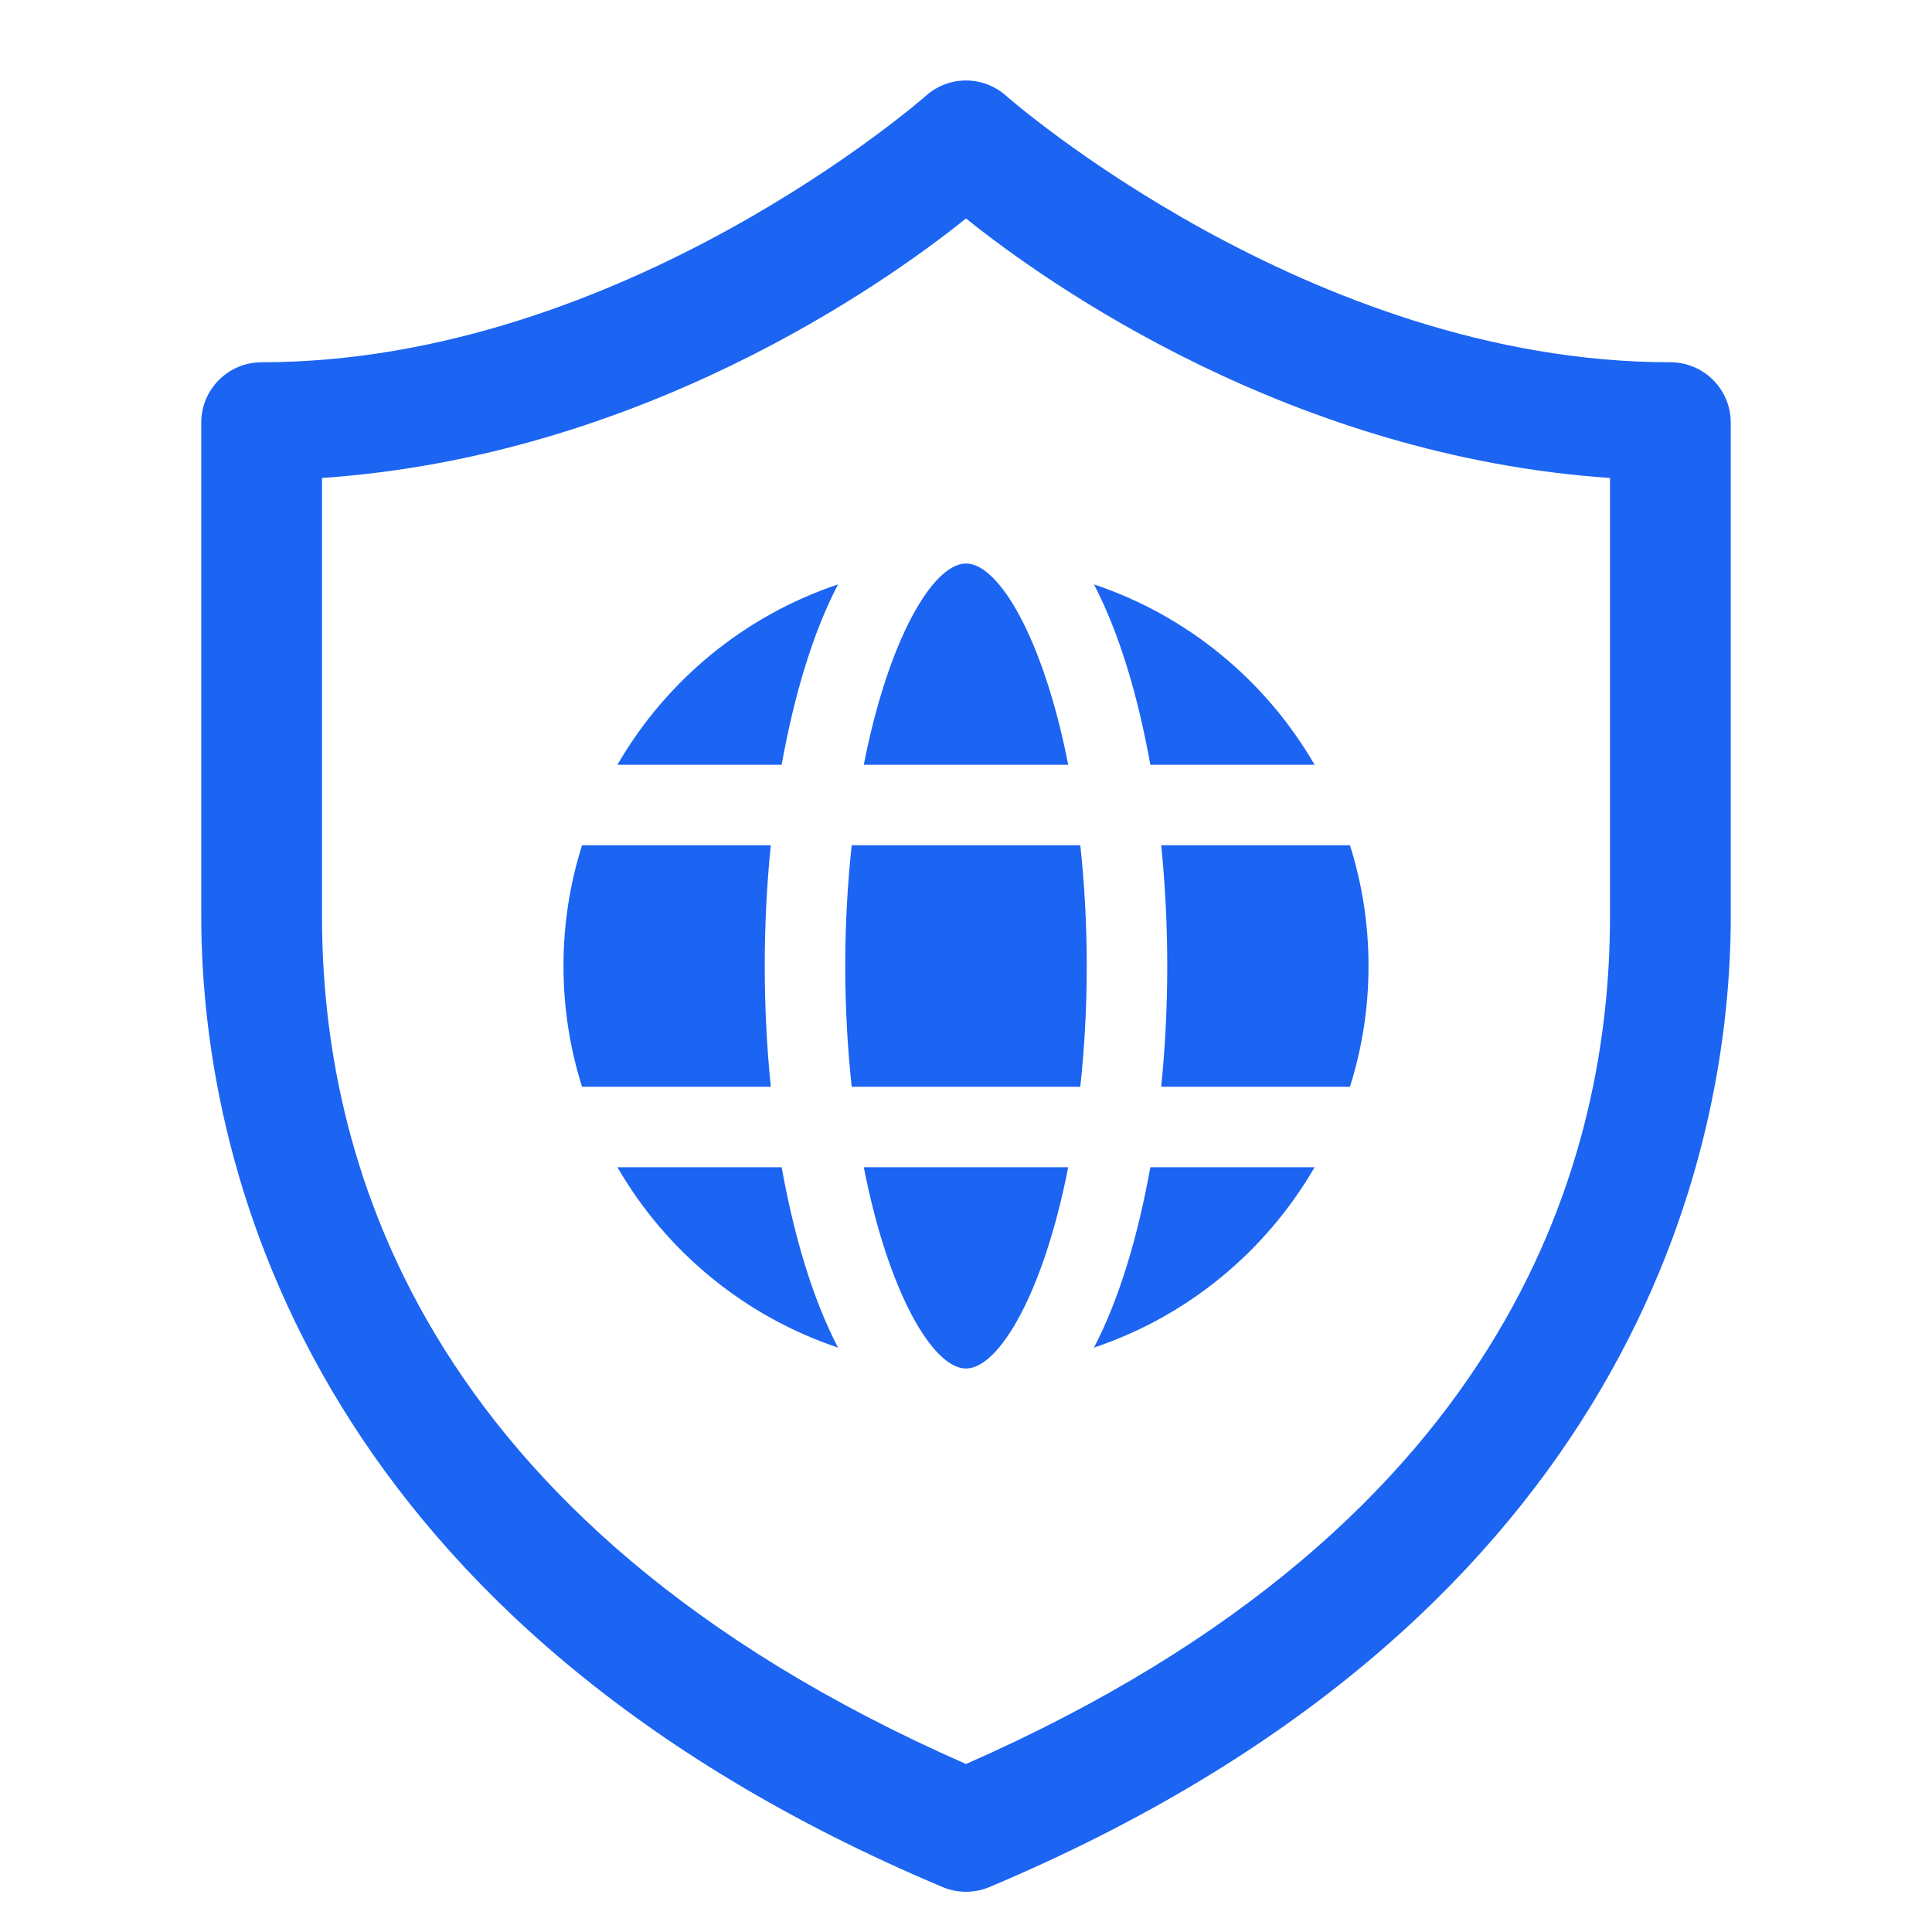 <svg version="1.1" xmlns="http://www.w3.org/2000/svg" xmlns:xlink="http://www.w3.org/1999/xlink" viewBox="0 0 172 172"><g fill="none" fill-rule="nonzero" stroke="none" stroke-width="1" stroke-linecap="butt" stroke-linejoin="miter" stroke-miterlimit="10" stroke-dasharray="" stroke-dashoffset="0" font-family="none" font-weight="none" font-size="none" text-anchor="none" style="mix-blend-mode: normal"><path d="M0,172v-172h172v172z" fill="none"></path><g fill="#1c64f2"><path d="M86.175,7.167c-1.386,-0.043 -2.735,0.451 -3.765,1.379c0,0 -26.903,23.705 -59.118,23.705c-2.968,0 -5.375,2.407 -5.375,5.375v43.931c0,23.93 11.07,63.305 65.998,86.441c1.334,0.561 2.837,0.561 4.171,0c54.927,-23.135 65.998,-62.511 65.998,-86.441v-43.931c-0,-2.968 -2.407,-5.375 -5.375,-5.375c-32.215,0 -59.118,-23.705 -59.118,-23.705c-0.941,-0.847 -2.15,-1.336 -3.415,-1.379zM86,19.449c7.392,5.943 29.065,21.176 57.333,23.103v39.004c0,20.576 -7.907,53.771 -57.333,75.488c-49.427,-21.717 -57.333,-54.912 -57.333,-75.488v-39.004c28.268,-1.927 49.941,-17.159 57.333,-23.103zM86,50.167c-2.938,0 -6.912,6.737 -9.098,17.917h18.197c-2.186,-11.18 -6.16,-17.917 -9.098,-17.917zM74.606,52.028c-8.349,2.795 -15.303,8.566 -19.638,16.055h14.62c1.111,-6.163 2.761,-11.719 5.018,-16.055zM97.394,52.028c2.257,4.336 3.907,9.892 5.018,16.055h14.62c-4.336,-7.489 -11.289,-13.26 -19.638,-16.055zM51.818,75.25c-1.075,3.404 -1.652,6.987 -1.652,10.75c0,3.763 0.577,7.346 1.652,10.75h16.804c-0.358,-3.512 -0.539,-7.131 -0.539,-10.75c0,-3.619 0.181,-7.238 0.539,-10.75zM75.824,75.25c-0.358,3.333 -0.574,6.916 -0.574,10.75c0,3.834 0.216,7.418 0.574,10.75h20.352c0.358,-3.333 0.574,-6.916 0.574,-10.75c0,-3.834 -0.216,-7.418 -0.574,-10.75zM103.378,75.25c0.358,3.512 0.539,7.131 0.539,10.75c0,3.619 -0.181,7.238 -0.539,10.75h16.804c1.075,-3.404 1.652,-6.987 1.652,-10.75c0,-3.763 -0.577,-7.346 -1.652,-10.75zM54.968,103.917c4.336,7.489 11.289,13.26 19.638,16.055c-2.257,-4.336 -3.907,-9.892 -5.018,-16.055zM76.902,103.917c2.186,11.18 6.16,17.917 9.098,17.917c2.938,0 6.912,-6.737 9.098,-17.917zM102.412,103.917c-1.111,6.163 -2.761,11.719 -5.018,16.055c8.349,-2.795 15.303,-8.566 19.638,-16.055z"></path></g></g></svg>